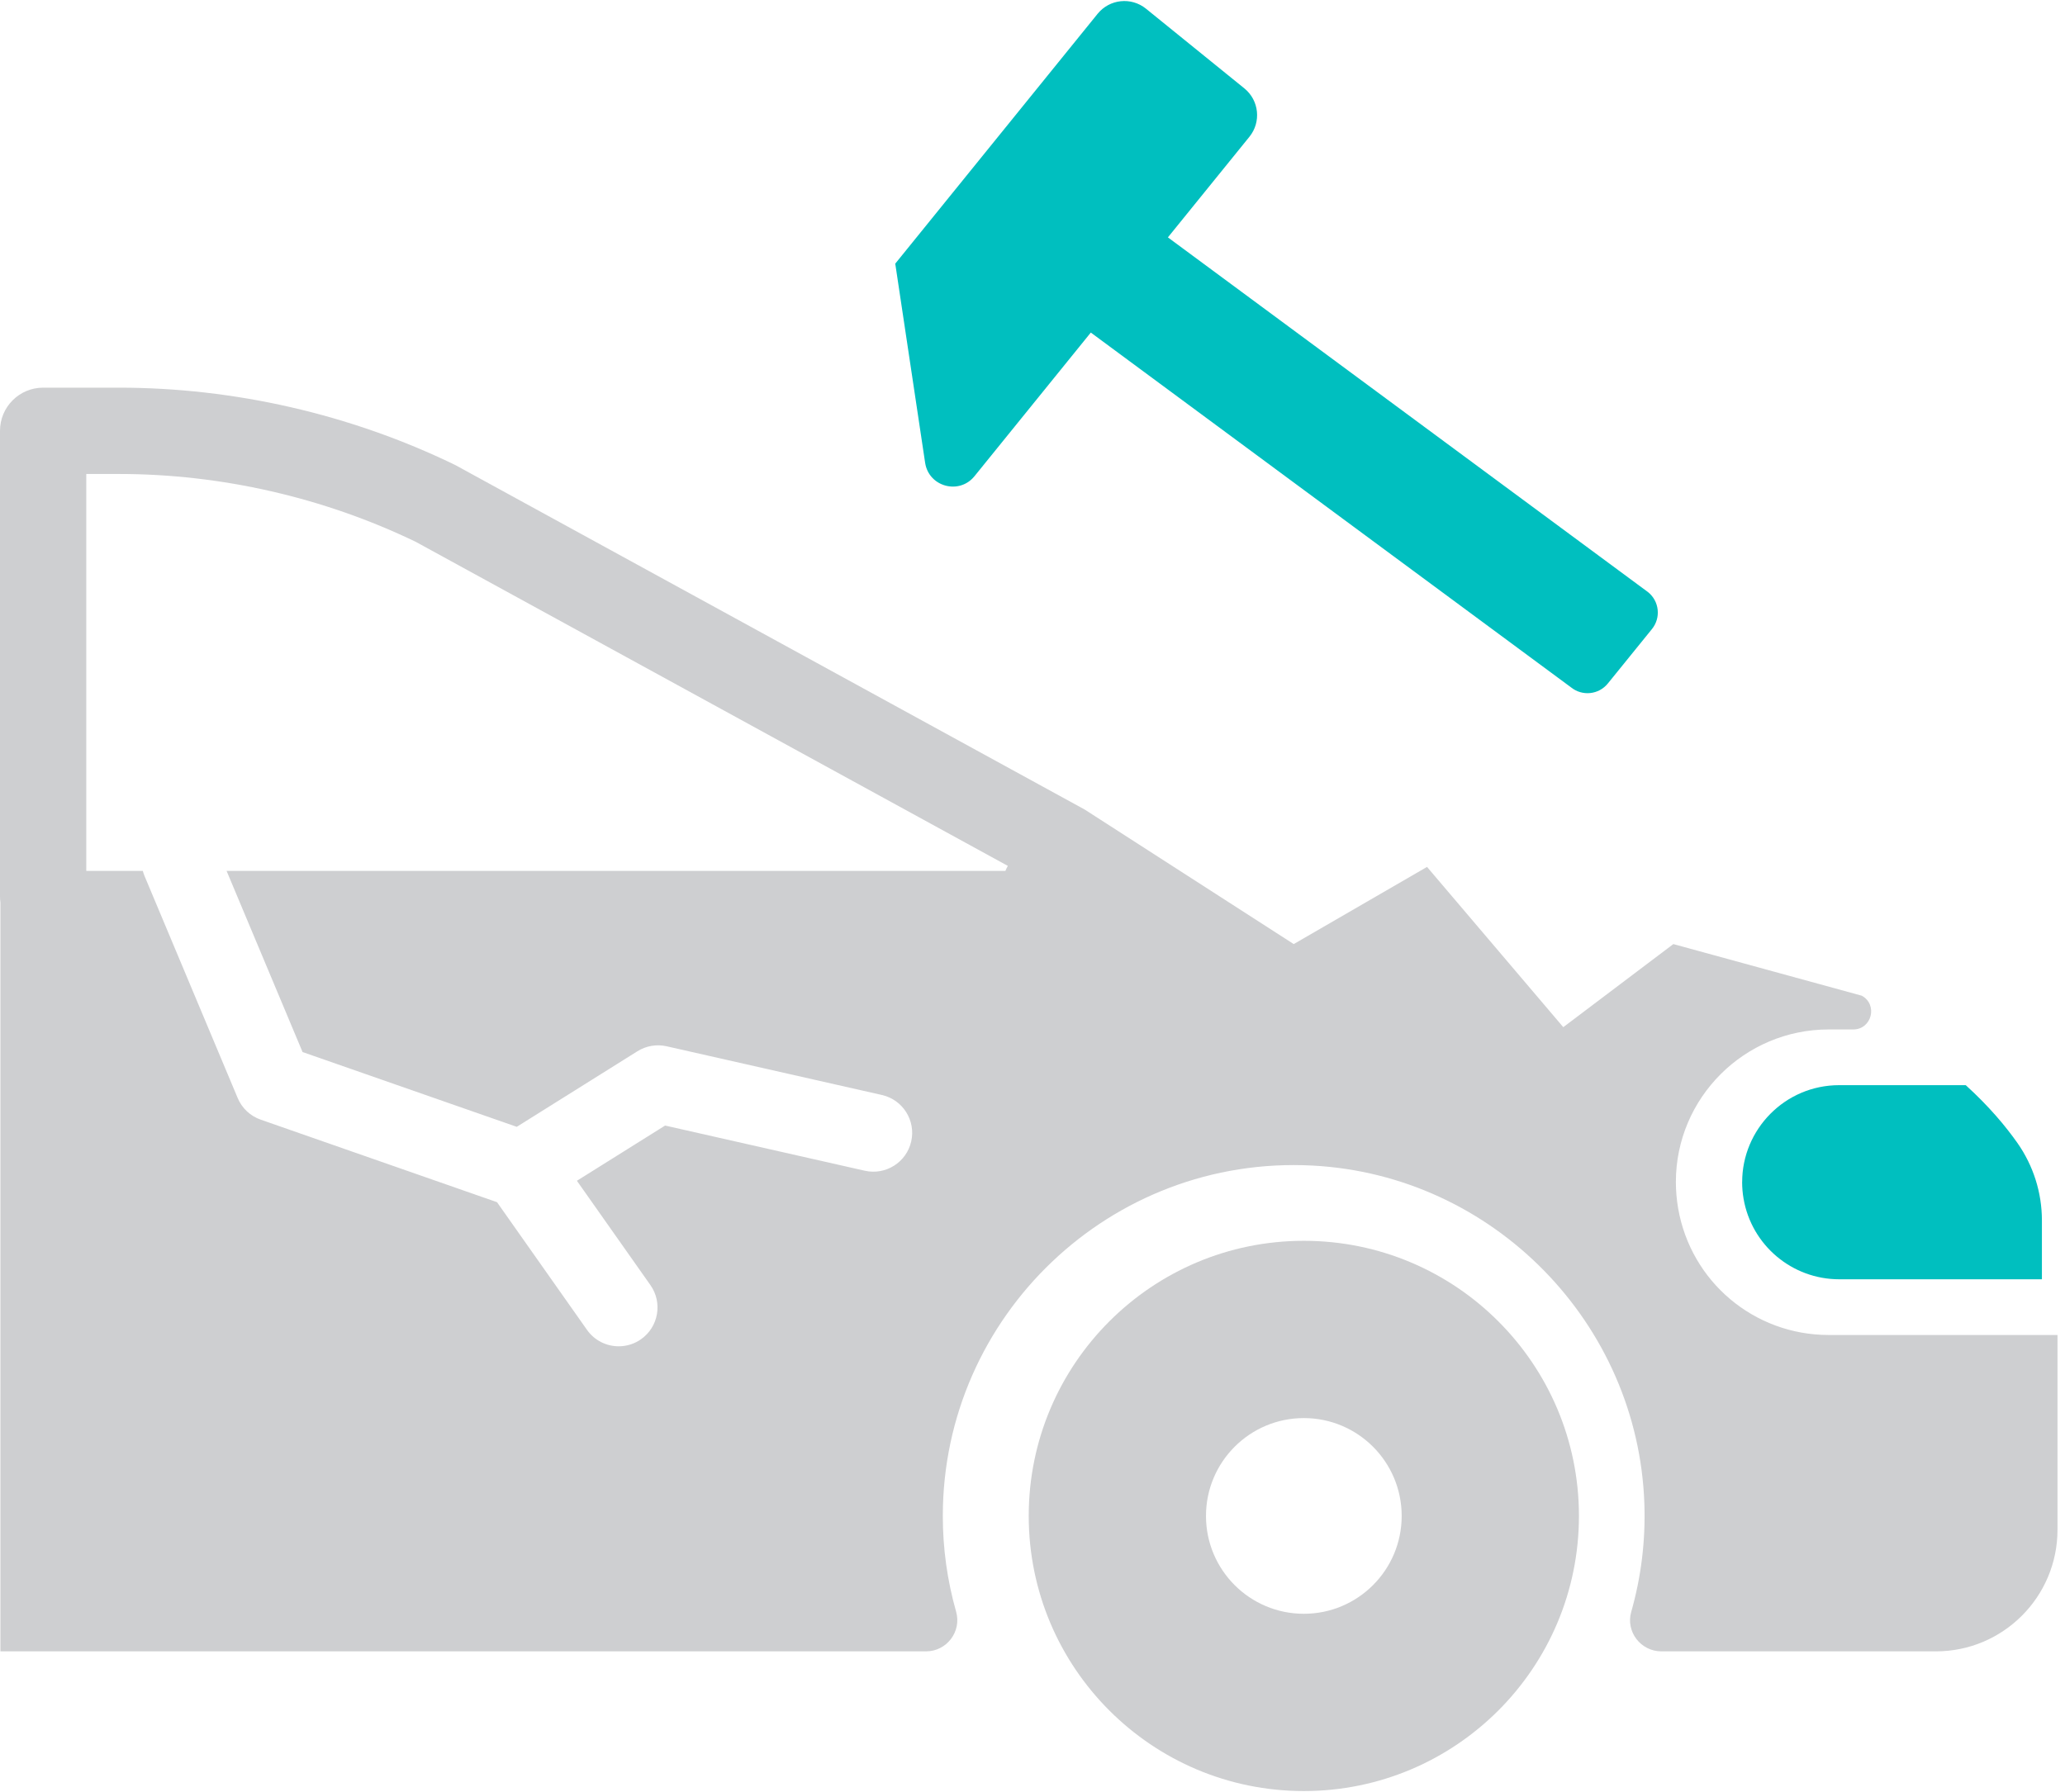 <?xml version="1.0"?>
<svg xmlns="http://www.w3.org/2000/svg" viewBox="0 0 173 150" fill="none" width="288" height="250">
<g clip-path="url(#clip0_95_217)">
<path d="M145.951 98.962C145.951 99.424 145.989 99.889 146.07 100.358C146.742 104.258 150.128 107.113 154.086 107.113H171.066V102.181C171.066 99.849 170.345 97.58 169.004 95.676C168.026 94.289 166.635 92.618 164.684 90.846H154.086C149.524 90.846 145.954 94.569 145.954 98.962H145.951ZM138.073 49.535L97.844 19.805L104.675 11.372C105.676 10.135 105.484 8.321 104.25 7.32L96.008 0.642C94.771 -0.359 92.958 -0.168 91.957 1.067L75.002 22.006L77.504 38.69C77.807 40.705 80.358 41.4 81.639 39.818L91.385 27.781L131.614 57.51C132.557 58.274 133.939 58.129 134.702 57.186L138.398 52.623C139.161 51.68 139.016 50.298 138.073 49.535Z" fill="#00BFBF"/>
<path d="M109.232 103.889C96.503 103.889 86.184 114.211 86.184 126.944C86.184 139.676 96.503 149.998 109.232 149.998C121.961 149.998 132.279 139.676 132.279 126.944C132.279 114.211 121.961 103.889 109.232 103.889ZM109.232 135.143C104.705 135.143 101.034 131.472 101.034 126.944C101.034 122.415 104.705 118.744 109.232 118.744C113.759 118.744 117.429 122.415 117.429 126.944C117.429 131.472 113.759 135.143 109.232 135.143Z" fill="#CECFD1"/>
<path d="M77.578 138.292C79.312 138.292 80.575 136.635 80.101 134.968C79.359 132.358 78.984 129.657 78.986 126.944C78.986 110.206 93.045 96.689 109.969 97.585C125.097 98.383 137.245 110.784 137.761 125.928C137.868 129.077 137.476 132.118 136.659 134.985C136.186 136.646 137.46 138.292 139.187 138.292H162.183C167.809 138.292 172.371 133.729 172.371 128.101V111.781H153.199C146.952 111.781 141.648 107.311 140.587 101.152C140.463 100.421 140.4 99.688 140.4 98.96C140.4 91.913 146.14 86.178 153.199 86.178H155.255C156.816 86.178 157.343 84.098 155.973 83.349L140.188 79.024L130.968 85.987L119.553 72.558L108.385 79.024L90.87 67.748L38.218 38.924L38.056 38.84C29.348 34.624 19.631 32.398 9.959 32.398H3.615C1.617 32.398 0 34.017 0 36.013V75.056C0 75.222 0.014 75.383 0.035 75.541V138.29H77.578V138.292ZM7.231 39.631H9.955C18.514 39.631 27.113 41.596 34.822 45.312L84.434 72.472C84.357 72.608 84.289 72.748 84.229 72.892H18.983L25.348 88.071L43.293 94.338L53.406 88.003C54.134 87.548 55.014 87.399 55.849 87.588L73.885 91.67C75.637 92.067 76.736 93.808 76.339 95.561C75.943 97.314 74.2 98.411 72.449 98.017L55.721 94.231L48.331 98.859L54.491 107.601C55.525 109.069 55.175 111.1 53.707 112.134C53.16 112.521 52.506 112.729 51.836 112.729C50.813 112.729 49.808 112.248 49.175 111.349L41.638 100.652L21.839 93.736C21.408 93.586 21.014 93.347 20.682 93.034C20.35 92.722 20.087 92.343 19.912 91.922L12.104 73.308C12.045 73.17 12.003 73.032 11.964 72.892H7.229V39.631H7.231Z" fill="#CECFD1"/>
</g>
<defs>
<clipPath id="clip0_95_217">
<rect width="172.368" height="150" fill="white"/>
</clipPath>
</defs>
</svg>
